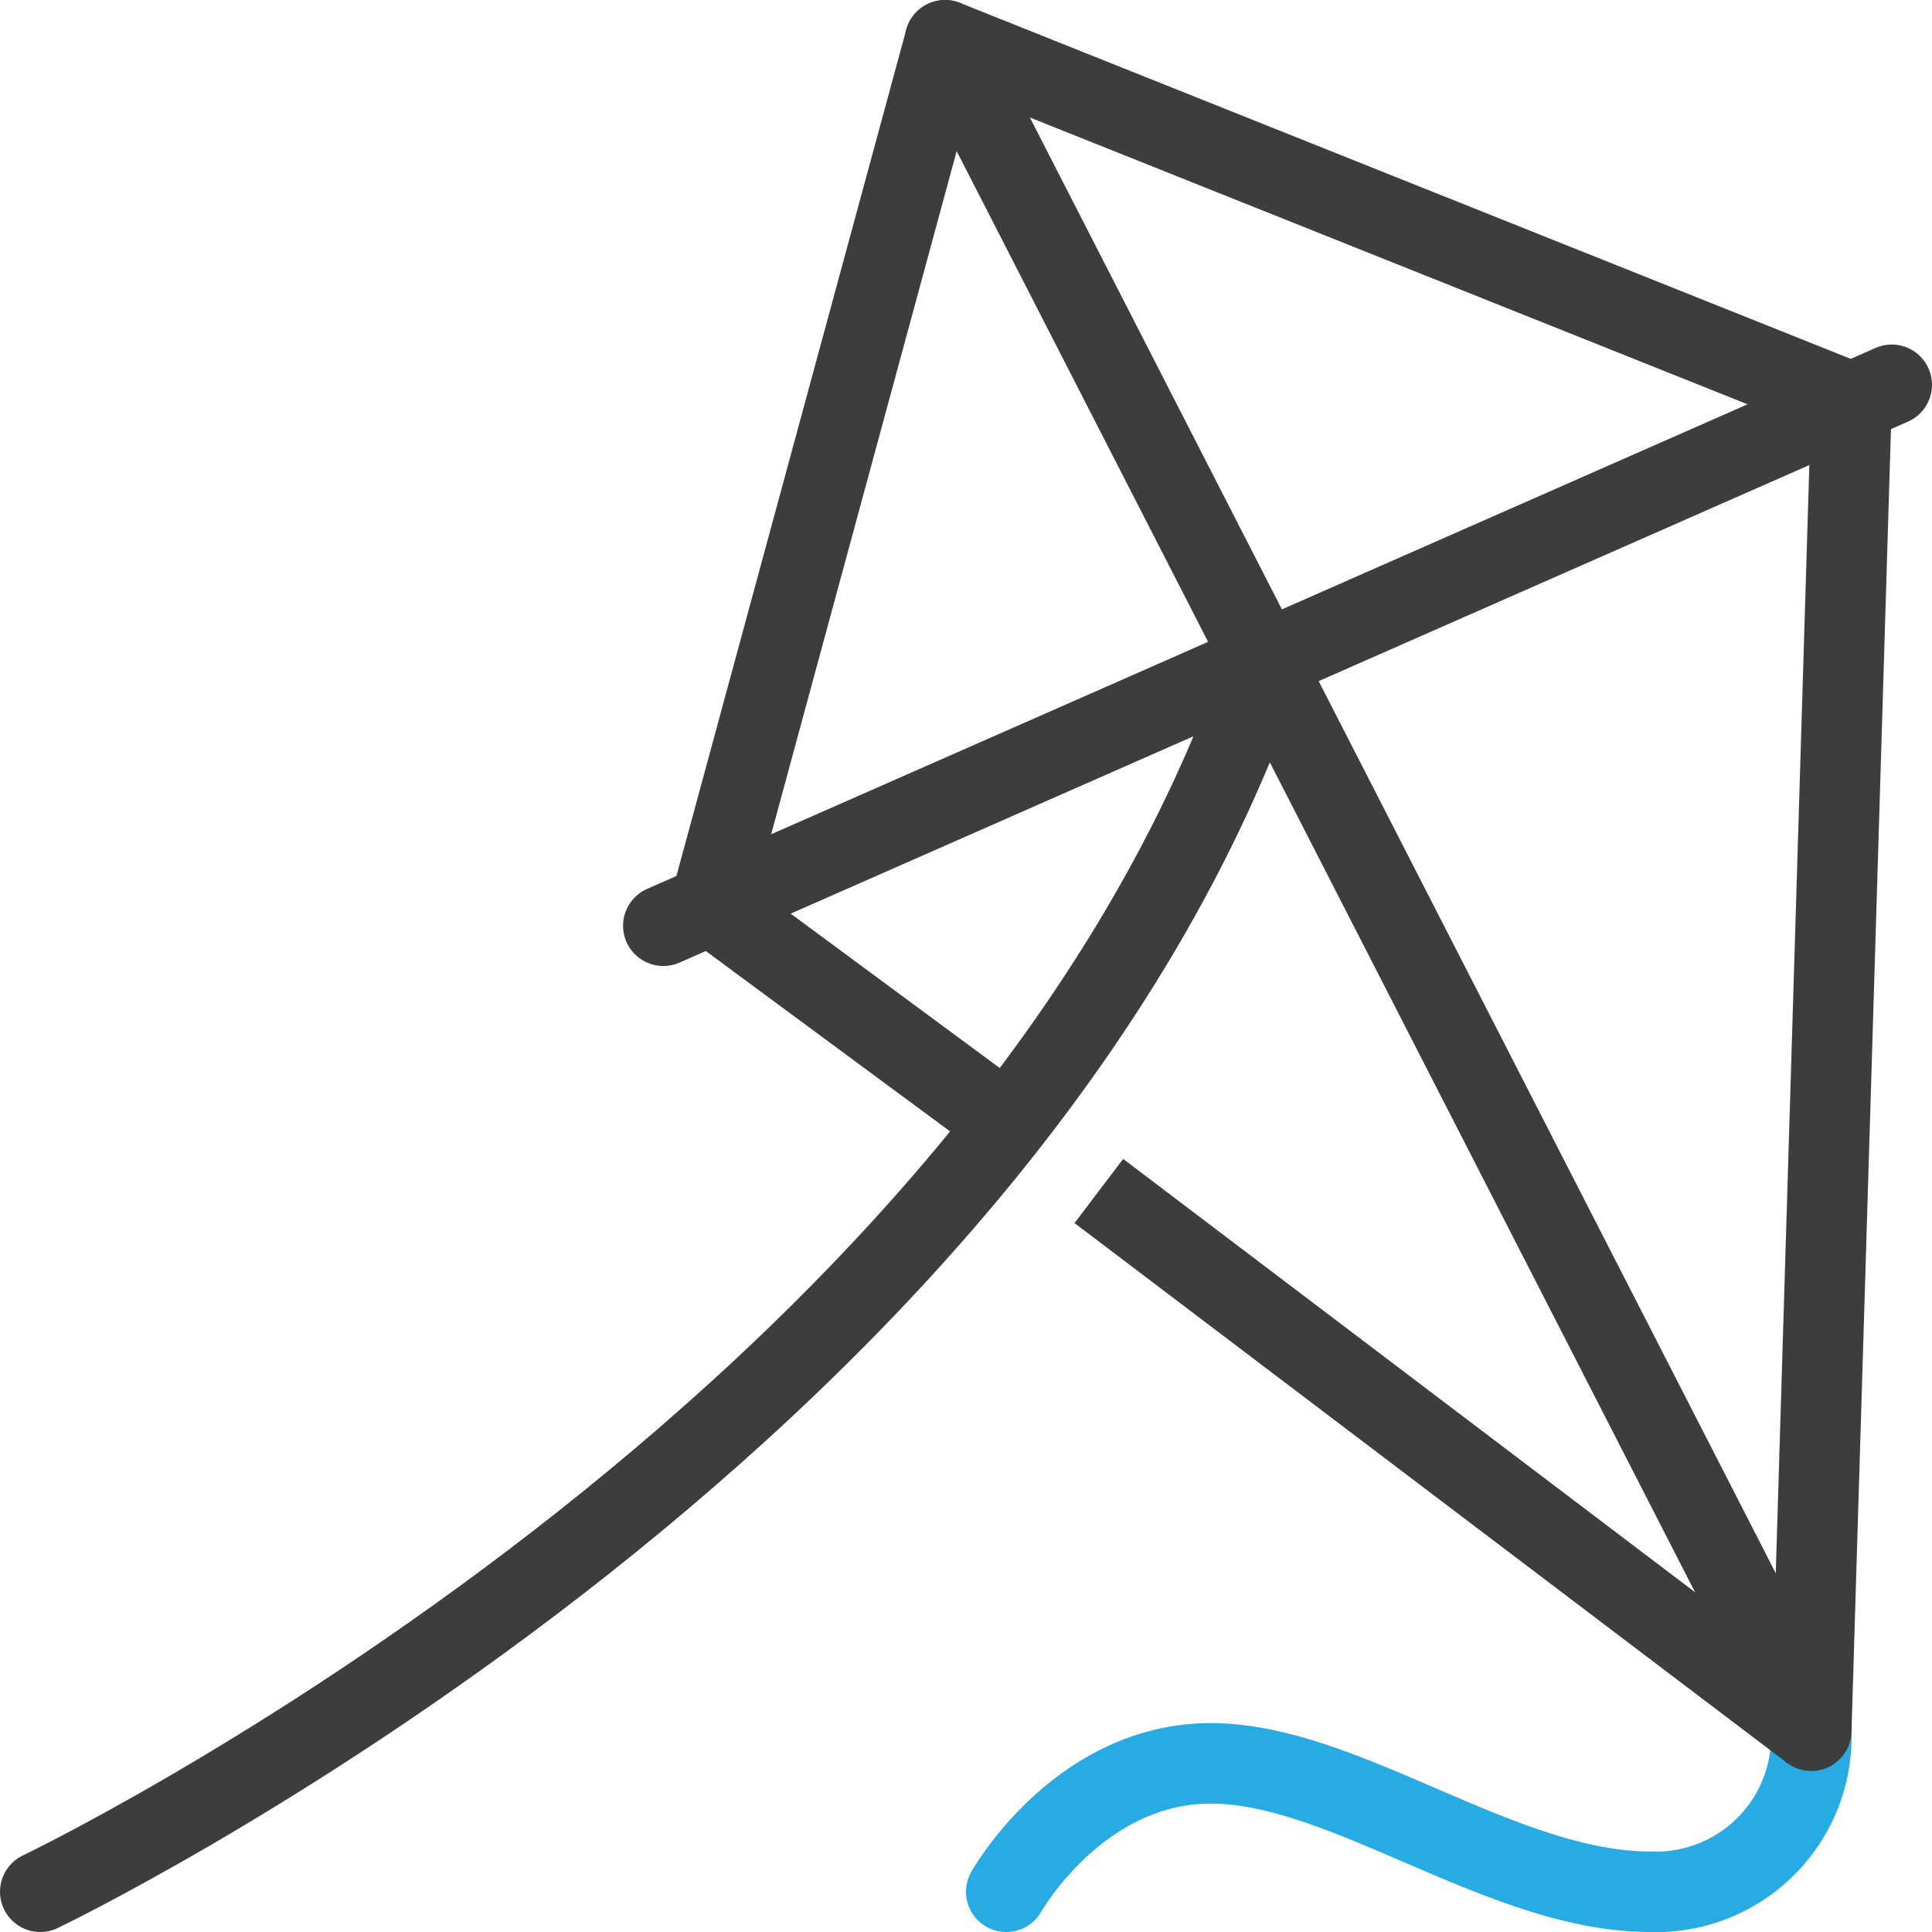 <svg id="Layer_1" data-name="Layer 1" xmlns="http://www.w3.org/2000/svg" viewBox="0 0 48 48"><defs><style>.cls-1,.cls-2,.cls-3,.cls-4,.cls-5{fill:none}.cls-2{stroke:#28abe3}.cls-2,.cls-3{stroke-linecap:round}.cls-2,.cls-3,.cls-4,.cls-5{stroke-linejoin:round;stroke-width:2px}.cls-3,.cls-4{stroke:#3d3d3d}.cls-5{stroke:#495154}</style></defs><path class="cls-1" d="M0 0h48v48H0z"/><path class="cls-2" d="M25 47s1.81-3.22 5.13-3.19S37.34 47 41 47a3.86 3.86 0 004-4"/><path class="cls-3" d="M47 9.56L16.48 23M1 47s24.08-11.52 30.48-30.72M45 43L23.48 1"/><path class="cls-4" d="M17.65 22.47l7.3 5.39M27.3 29.59L45 43M45 43l1-33-22.52-9-5.83 21.47"/></svg>